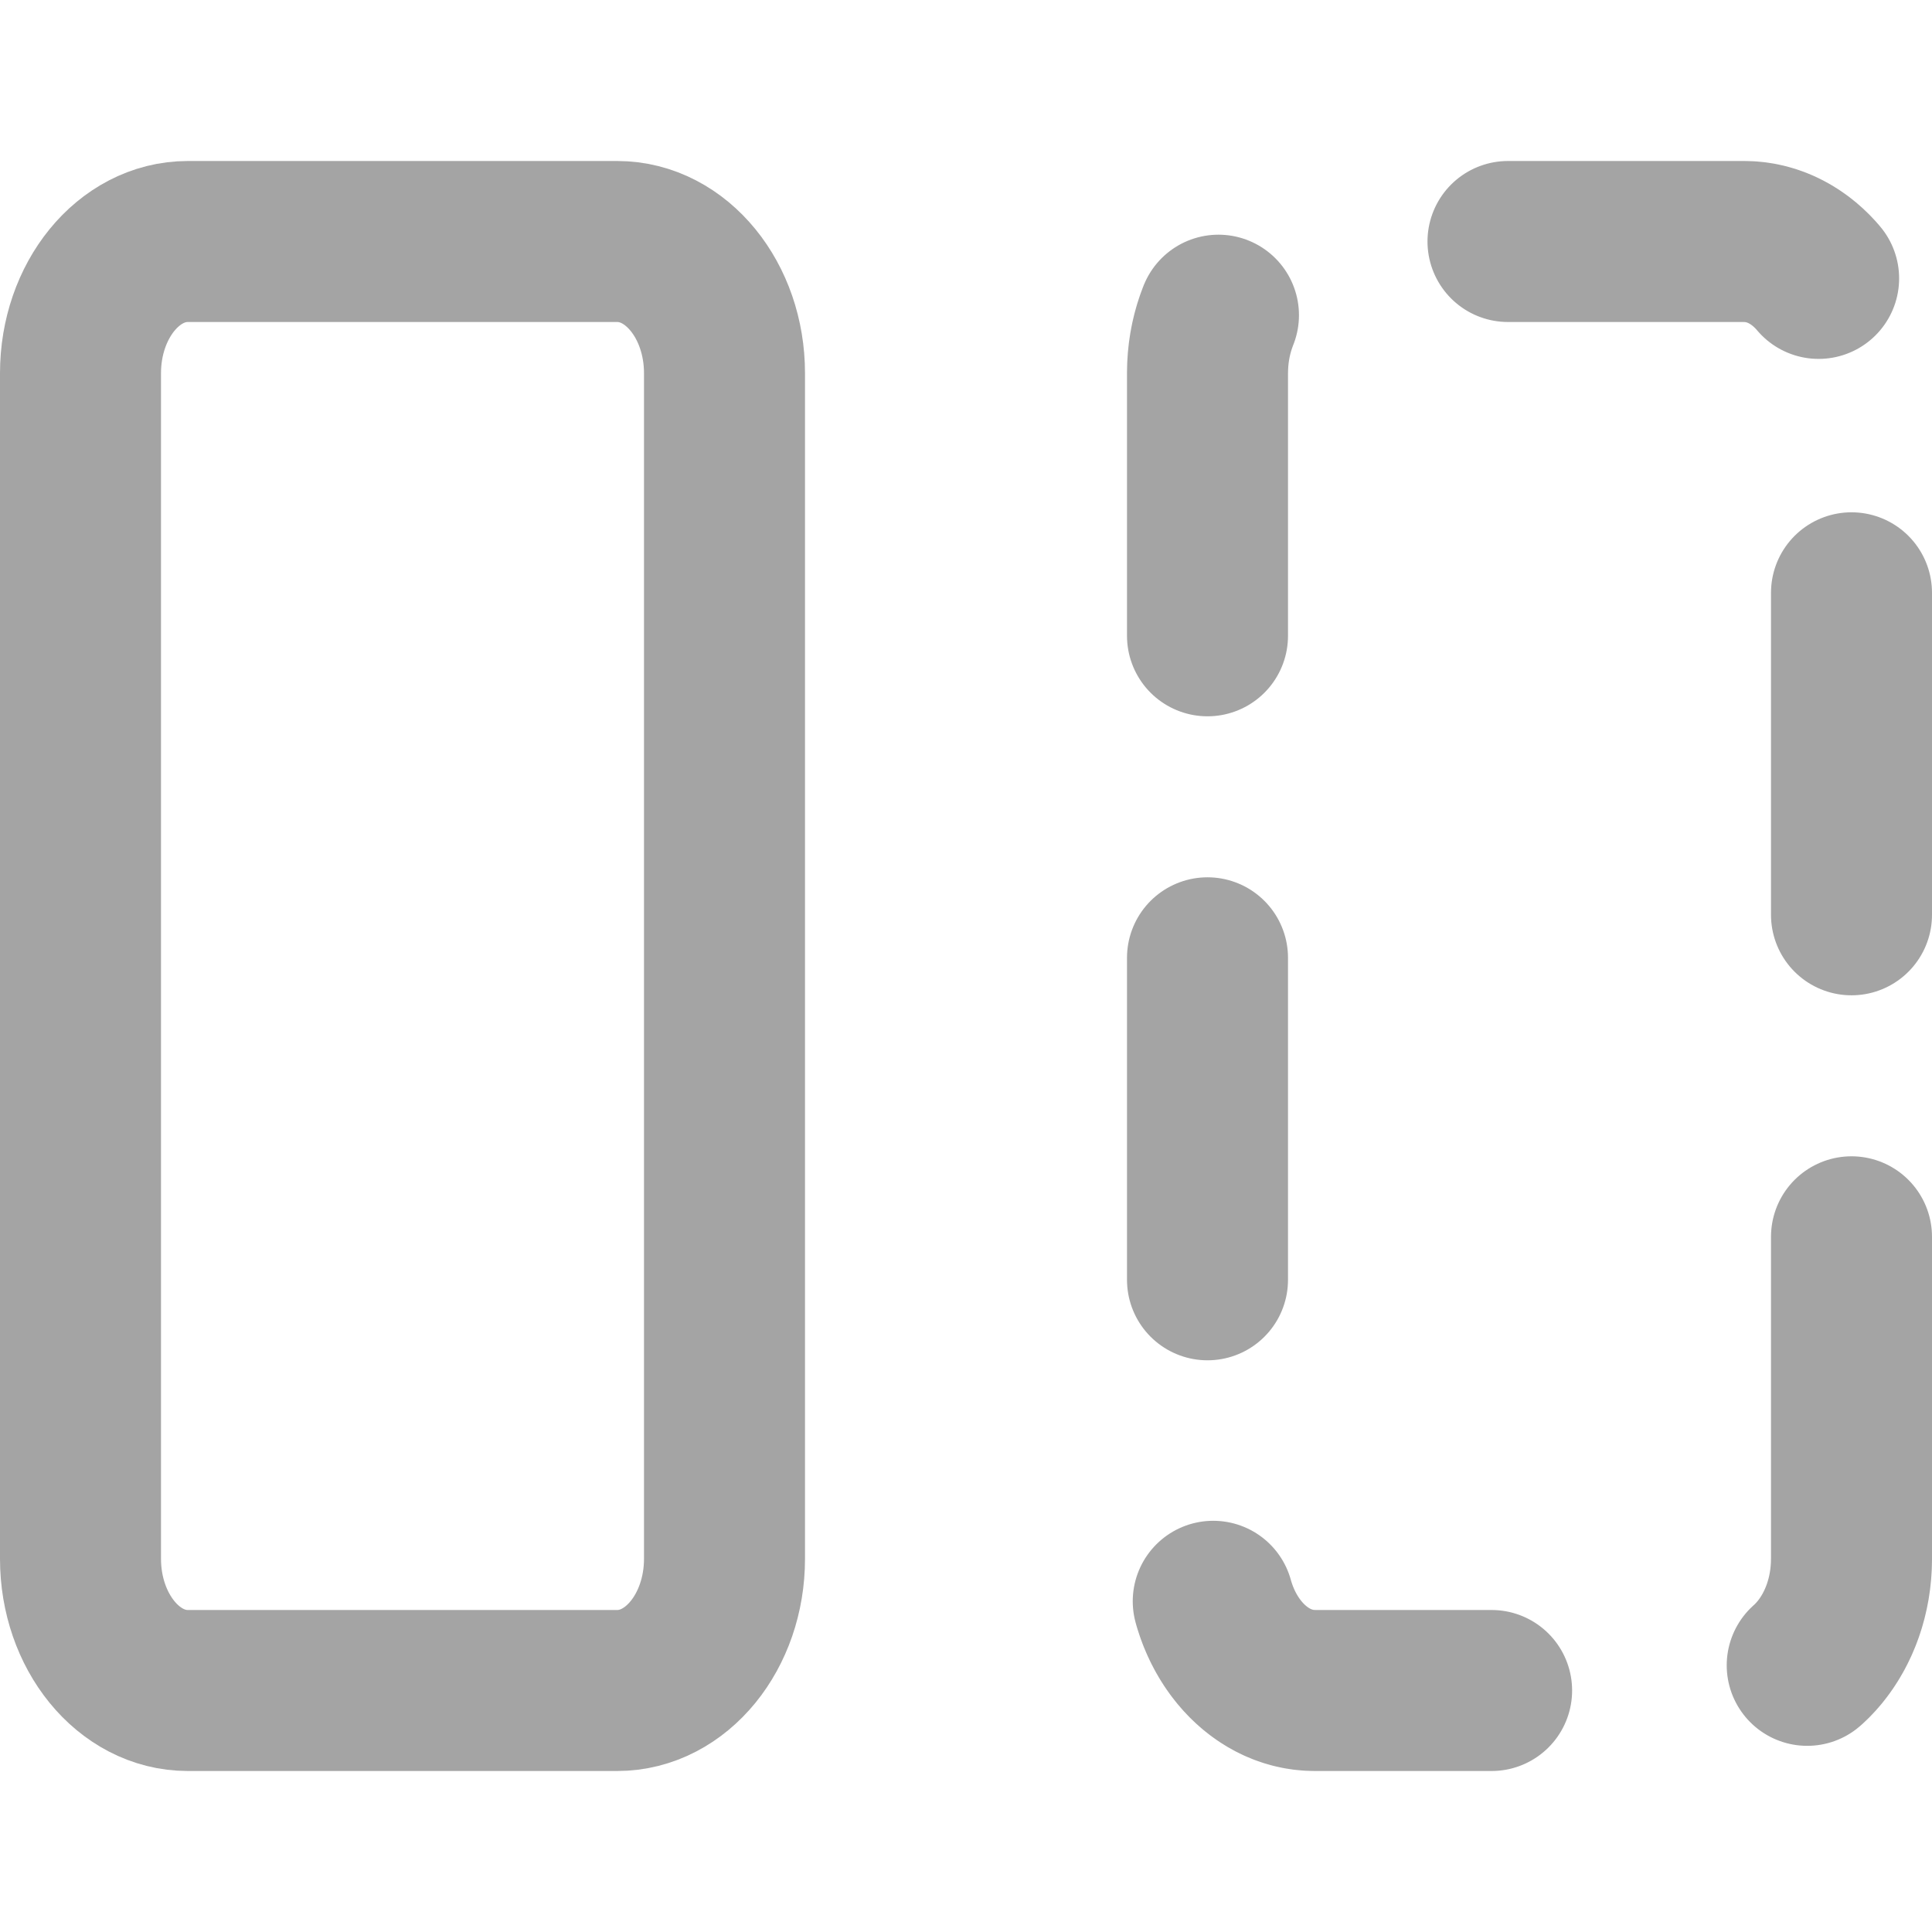 <svg width="24" height="24" viewBox="0 0 24 24" fill="none" xmlns="http://www.w3.org/2000/svg">
<path d="M9 19.364L9 4.636C9 3.733 8.403 3 7.667 3L2.333 3C1.597 3 1 3.733 1 4.636L1 19.364C1 20.267 1.597 21 2.333 21H7.667C8.403 21 9 20.267 9 19.364Z" stroke="#A4A4A4" stroke-width="2" stroke-linecap="round" stroke-linejoin="round"/>
<path d="M23 19.364V4.636C23 3.733 22.403 3 21.667 3L16.333 3C15.597 3 15 3.733 15 4.636V19.364C15 20.267 15.597 21 16.333 21H21.667C22.403 21 23 20.267 23 19.364Z" stroke="#A4A4A4" stroke-width="2" stroke-linecap="round" stroke-linejoin="round" stroke-dasharray="4 4"/>
</svg>

